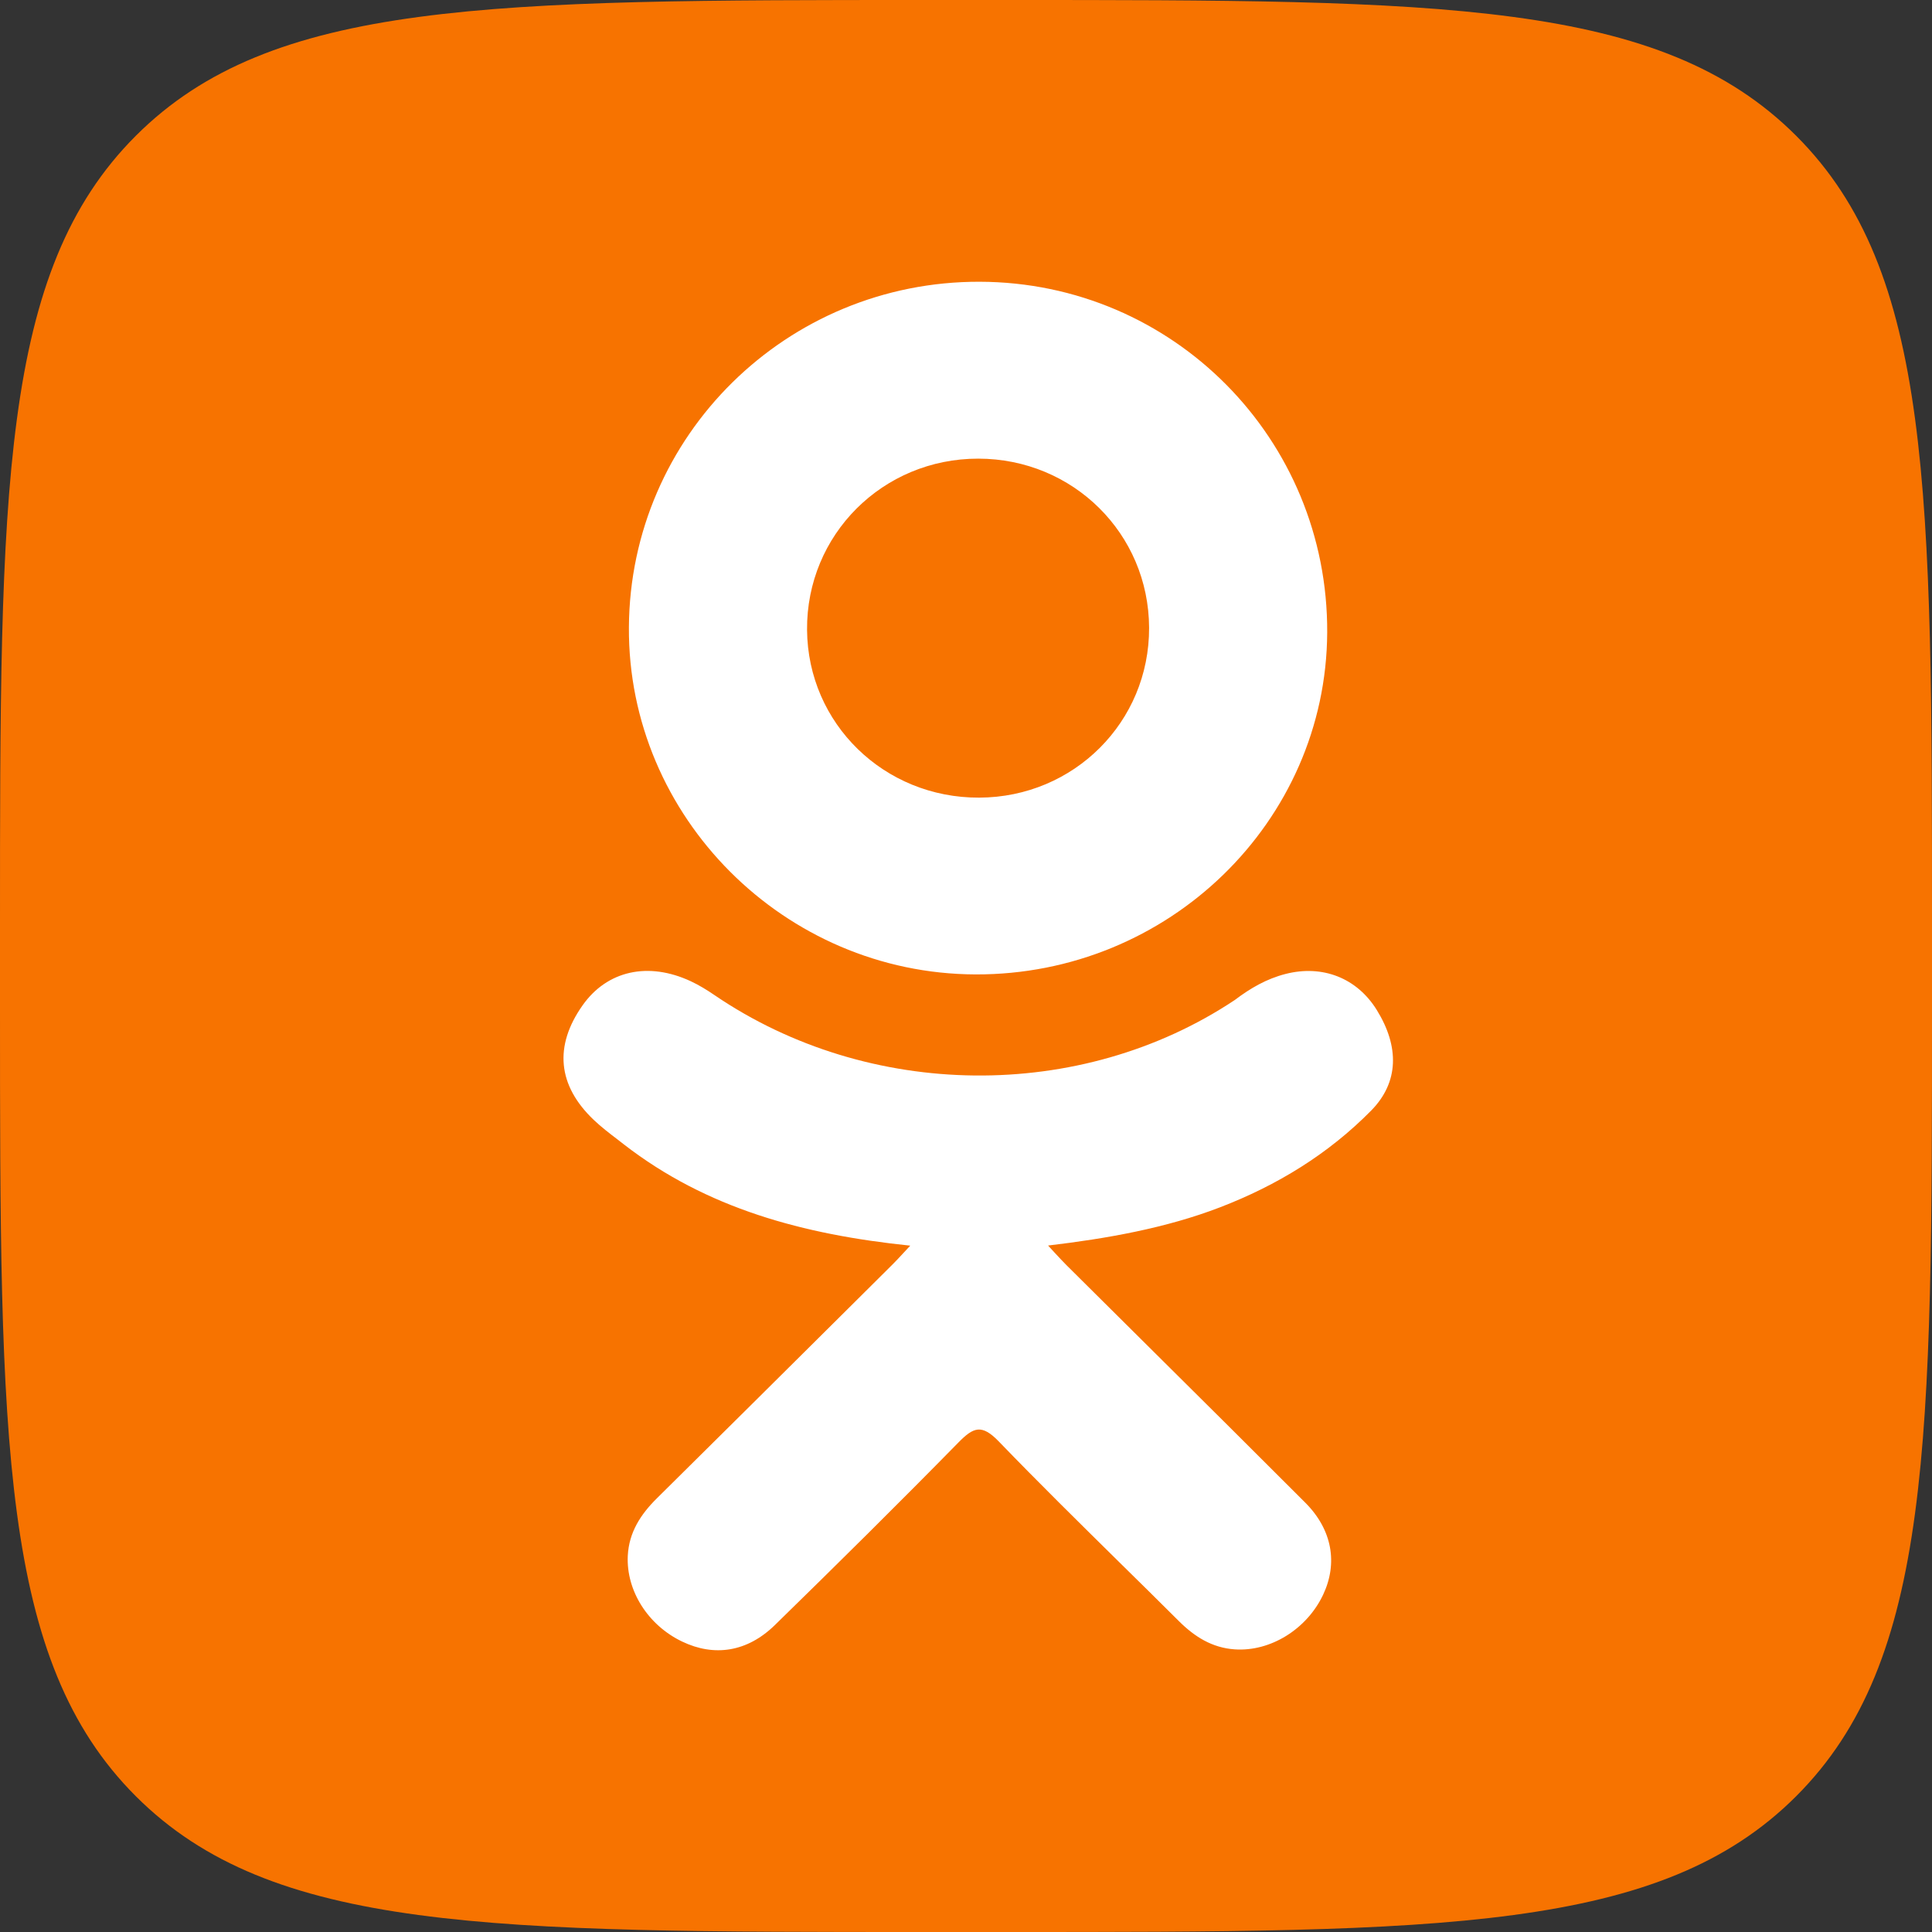 <svg width="48" height="48" viewBox="0 0 48 48" fill="none" xmlns="http://www.w3.org/2000/svg">
<rect x="0" y="0" width="48" height="48" fill="#333333" stroke="none"/>
<g clip-path="url(#clip0_2925_8355)">
<path d="M0 23.04C0 12.179 0 6.748 3.374 3.374C6.748 0 12.179 0 23.04 0H24.96C35.821 0 41.252 0 44.626 3.374C48 6.748 48 12.179 48 23.04V24.96C48 35.821 48 41.252 44.626 44.626C41.252 48 35.821 48 24.96 48H23.04C12.179 48 6.748 48 3.374 44.626C0 41.252 0 35.821 0 24.96V23.04Z" fill="#F77300"/>
<path fill-rule="evenodd" clip-rule="evenodd" d="M15.625 15.586C15.597 20.295 19.489 24.193 24.235 24.209C29.03 24.226 32.949 20.416 32.974 15.716C32.998 10.905 29.143 7.013 24.34 7C19.547 6.987 15.652 10.824 15.625 15.586ZM24.305 11.395C26.661 11.397 28.541 13.259 28.549 15.597C28.557 17.935 26.682 19.809 24.327 19.817C21.965 19.826 20.069 17.977 20.051 15.648C20.033 13.288 21.93 11.392 24.305 11.395ZM15.501 28.433C17.555 30.024 19.954 30.673 22.615 30.948C22.543 31.025 22.48 31.092 22.424 31.153C22.333 31.251 22.257 31.334 22.177 31.413C21.798 31.79 21.419 32.166 21.04 32.543C19.468 34.105 17.896 35.666 16.32 37.225C15.916 37.625 15.626 38.071 15.597 38.654C15.556 39.517 16.096 40.376 16.945 40.783C17.744 41.167 18.563 41.047 19.252 40.374C20.786 38.876 22.31 37.369 23.811 35.839C24.186 35.457 24.39 35.373 24.816 35.814C25.798 36.832 26.807 37.825 27.815 38.819C28.307 39.303 28.799 39.787 29.288 40.275C29.677 40.663 30.115 40.94 30.677 40.978C31.564 41.039 32.468 40.476 32.872 39.622C33.242 38.84 33.101 38.006 32.43 37.334C31.178 36.08 29.92 34.831 28.662 33.583C27.941 32.867 27.219 32.152 26.499 31.435C26.397 31.333 26.313 31.242 26.186 31.105C26.143 31.058 26.095 31.005 26.039 30.945C27.494 30.773 28.965 30.513 30.307 29.997C31.727 29.452 33.005 28.67 34.068 27.59C34.76 26.885 34.767 25.999 34.205 25.092C33.713 24.297 32.858 23.963 31.941 24.197C31.469 24.317 31.063 24.553 30.682 24.842C26.84 27.402 21.581 27.33 17.754 24.725C17.566 24.596 17.37 24.476 17.165 24.38C16.103 23.884 15.081 24.115 14.473 24.979C13.761 25.988 13.852 26.968 14.751 27.823C14.937 28 15.142 28.157 15.348 28.314C15.399 28.354 15.45 28.393 15.501 28.433Z" fill="white"/>
</g>
<defs>
<clipPath id="clip0_2925_8355">
<rect width="48" height="48" fill="white"/>
</clipPath>
</defs>
</svg>
